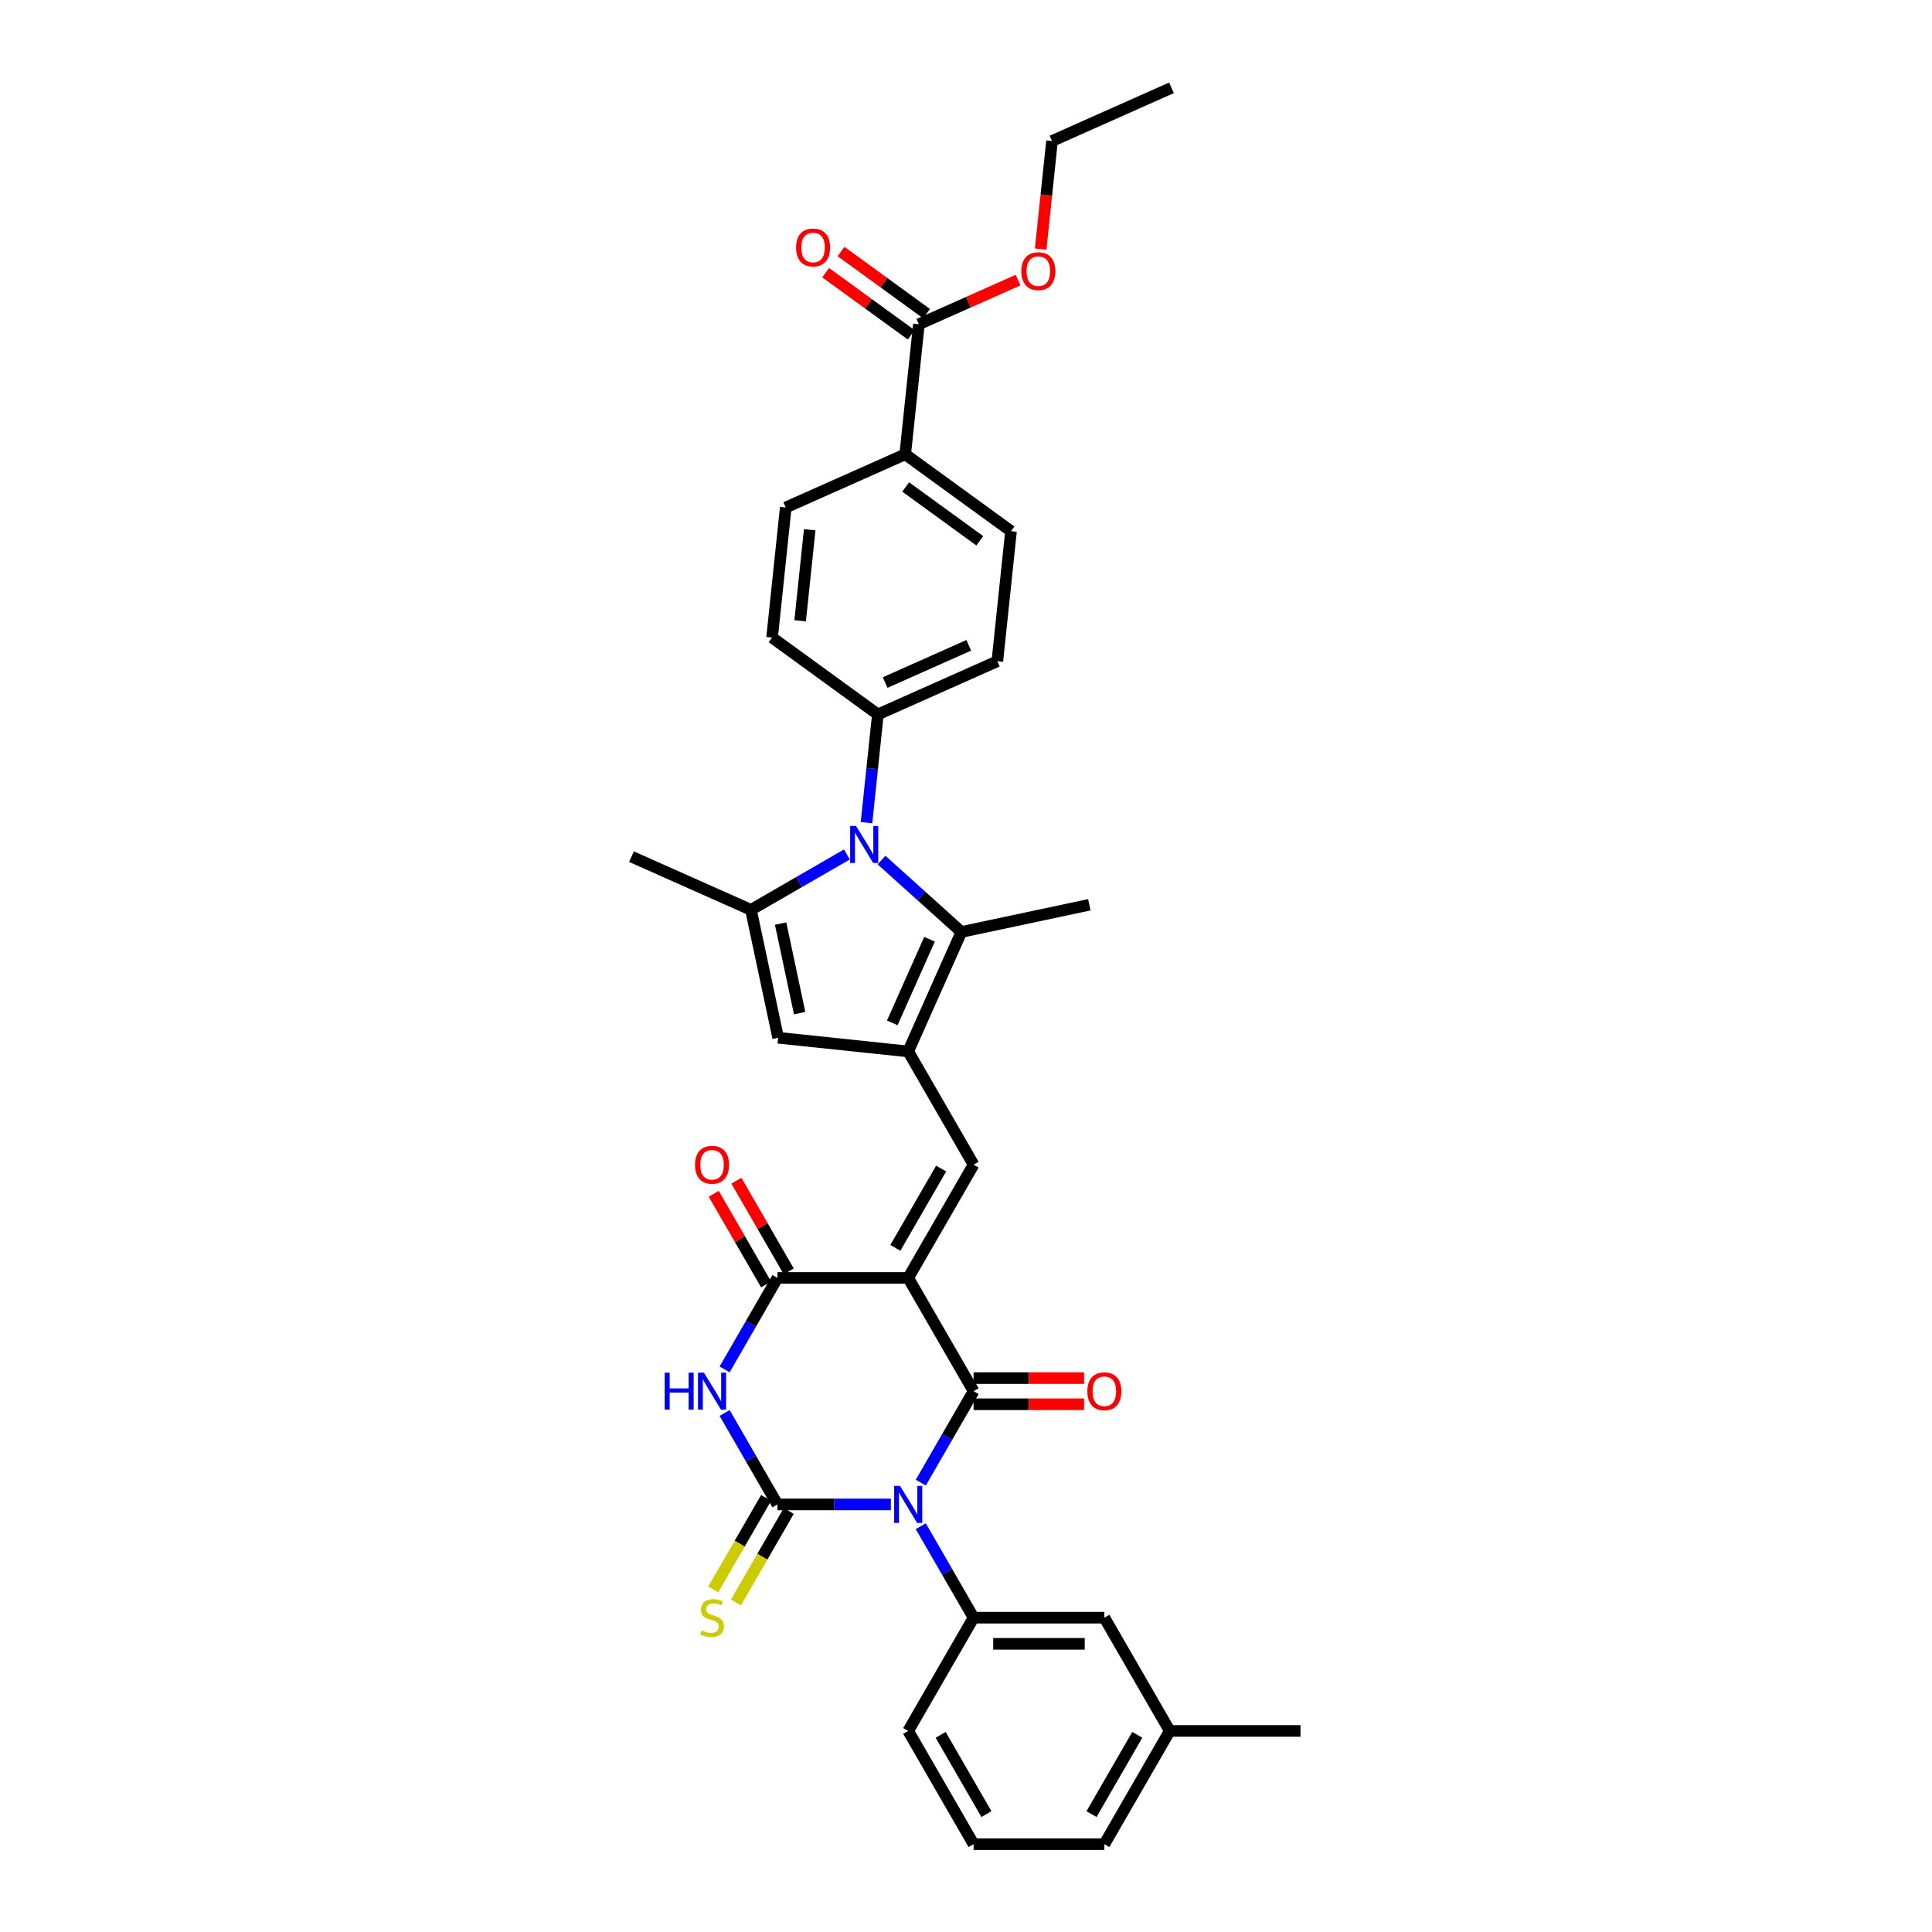 <?xml version='1.0' encoding='iso-8859-1'?>
<svg version='1.1' baseProfile='full'
              xmlns='http://www.w3.org/2000/svg'
                      xmlns:rdkit='http://www.rdkit.org/xml'
                      xmlns:xlink='http://www.w3.org/1999/xlink'
                  xml:space='preserve'
width='1000px' height='1000px' viewBox='0 0 1000 1000'>
<!-- END OF HEADER -->
<rect style='opacity:1.0;fill:#FFFFFF;stroke:none' width='1000' height='1000' x='0' y='0'> </rect>
<path class='bond-1' d='M 461.12,778.691 L 431.758,778.691' style='fill:none;fill-rule:evenodd;stroke:#0000FF;stroke-width:6px;stroke-linecap:butt;stroke-linejoin:miter;stroke-opacity:1' />
<path class='bond-1' d='M 431.758,778.691 L 402.396,778.691' style='fill:none;fill-rule:evenodd;stroke:#000000;stroke-width:6px;stroke-linecap:butt;stroke-linejoin:miter;stroke-opacity:1' />
<path class='bond-2' d='M 476.592,767.415 L 490.259,743.744' style='fill:none;fill-rule:evenodd;stroke:#0000FF;stroke-width:6px;stroke-linecap:butt;stroke-linejoin:miter;stroke-opacity:1' />
<path class='bond-2' d='M 490.259,743.744 L 503.925,720.073' style='fill:none;fill-rule:evenodd;stroke:#000000;stroke-width:6px;stroke-linecap:butt;stroke-linejoin:miter;stroke-opacity:1' />
<path class='bond-11' d='M 476.592,789.968 L 490.259,813.639' style='fill:none;fill-rule:evenodd;stroke:#0000FF;stroke-width:6px;stroke-linecap:butt;stroke-linejoin:miter;stroke-opacity:1' />
<path class='bond-11' d='M 490.259,813.639 L 503.925,837.309' style='fill:none;fill-rule:evenodd;stroke:#000000;stroke-width:6px;stroke-linecap:butt;stroke-linejoin:miter;stroke-opacity:1' />
<path class='bond-0' d='M 470.082,661.455 L 503.925,720.073' style='fill:none;fill-rule:evenodd;stroke:#000000;stroke-width:6px;stroke-linecap:butt;stroke-linejoin:miter;stroke-opacity:1' />
<path class='bond-4' d='M 470.082,661.455 L 402.396,661.455' style='fill:none;fill-rule:evenodd;stroke:#000000;stroke-width:6px;stroke-linecap:butt;stroke-linejoin:miter;stroke-opacity:1' />
<path class='bond-7' d='M 470.082,661.455 L 503.925,602.837' style='fill:none;fill-rule:evenodd;stroke:#000000;stroke-width:6px;stroke-linecap:butt;stroke-linejoin:miter;stroke-opacity:1' />
<path class='bond-7' d='M 463.435,645.894 L 487.125,604.861' style='fill:none;fill-rule:evenodd;stroke:#000000;stroke-width:6px;stroke-linecap:butt;stroke-linejoin:miter;stroke-opacity:1' />
<path class='bond-3' d='M 402.396,778.691 L 388.729,755.02' style='fill:none;fill-rule:evenodd;stroke:#000000;stroke-width:6px;stroke-linecap:butt;stroke-linejoin:miter;stroke-opacity:1' />
<path class='bond-3' d='M 388.729,755.02 L 375.063,731.35' style='fill:none;fill-rule:evenodd;stroke:#0000FF;stroke-width:6px;stroke-linecap:butt;stroke-linejoin:miter;stroke-opacity:1' />
<path class='bond-12' d='M 396.534,775.307 L 382.86,798.991' style='fill:none;fill-rule:evenodd;stroke:#000000;stroke-width:6px;stroke-linecap:butt;stroke-linejoin:miter;stroke-opacity:1' />
<path class='bond-12' d='M 382.86,798.991 L 369.185,822.675' style='fill:none;fill-rule:evenodd;stroke:#CCCC00;stroke-width:6px;stroke-linecap:butt;stroke-linejoin:miter;stroke-opacity:1' />
<path class='bond-12' d='M 408.257,782.076 L 394.583,805.76' style='fill:none;fill-rule:evenodd;stroke:#000000;stroke-width:6px;stroke-linecap:butt;stroke-linejoin:miter;stroke-opacity:1' />
<path class='bond-12' d='M 394.583,805.76 L 380.909,829.444' style='fill:none;fill-rule:evenodd;stroke:#CCCC00;stroke-width:6px;stroke-linecap:butt;stroke-linejoin:miter;stroke-opacity:1' />
<path class='bond-15' d='M 503.925,726.842 L 532.523,726.842' style='fill:none;fill-rule:evenodd;stroke:#000000;stroke-width:6px;stroke-linecap:butt;stroke-linejoin:miter;stroke-opacity:1' />
<path class='bond-15' d='M 532.523,726.842 L 561.12,726.842' style='fill:none;fill-rule:evenodd;stroke:#FF0000;stroke-width:6px;stroke-linecap:butt;stroke-linejoin:miter;stroke-opacity:1' />
<path class='bond-15' d='M 503.925,713.304 L 532.523,713.304' style='fill:none;fill-rule:evenodd;stroke:#000000;stroke-width:6px;stroke-linecap:butt;stroke-linejoin:miter;stroke-opacity:1' />
<path class='bond-15' d='M 532.523,713.304 L 561.12,713.304' style='fill:none;fill-rule:evenodd;stroke:#FF0000;stroke-width:6px;stroke-linecap:butt;stroke-linejoin:miter;stroke-opacity:1' />
<path class='bond-34' d='M 375.063,708.797 L 388.729,685.126' style='fill:none;fill-rule:evenodd;stroke:#0000FF;stroke-width:6px;stroke-linecap:butt;stroke-linejoin:miter;stroke-opacity:1' />
<path class='bond-34' d='M 388.729,685.126 L 402.396,661.455' style='fill:none;fill-rule:evenodd;stroke:#000000;stroke-width:6px;stroke-linecap:butt;stroke-linejoin:miter;stroke-opacity:1' />
<path class='bond-16' d='M 408.257,658.071 L 394.708,634.603' style='fill:none;fill-rule:evenodd;stroke:#000000;stroke-width:6px;stroke-linecap:butt;stroke-linejoin:miter;stroke-opacity:1' />
<path class='bond-16' d='M 394.708,634.603 L 381.159,611.135' style='fill:none;fill-rule:evenodd;stroke:#FF0000;stroke-width:6px;stroke-linecap:butt;stroke-linejoin:miter;stroke-opacity:1' />
<path class='bond-16' d='M 396.534,664.839 L 382.985,641.372' style='fill:none;fill-rule:evenodd;stroke:#000000;stroke-width:6px;stroke-linecap:butt;stroke-linejoin:miter;stroke-opacity:1' />
<path class='bond-16' d='M 382.985,641.372 L 369.436,617.904' style='fill:none;fill-rule:evenodd;stroke:#FF0000;stroke-width:6px;stroke-linecap:butt;stroke-linejoin:miter;stroke-opacity:1' />
<path class='bond-5' d='M 470.082,544.219 L 503.925,602.837' style='fill:none;fill-rule:evenodd;stroke:#000000;stroke-width:6px;stroke-linecap:butt;stroke-linejoin:miter;stroke-opacity:1' />
<path class='bond-9' d='M 470.082,544.219 L 497.612,482.384' style='fill:none;fill-rule:evenodd;stroke:#000000;stroke-width:6px;stroke-linecap:butt;stroke-linejoin:miter;stroke-opacity:1' />
<path class='bond-9' d='M 461.845,529.438 L 481.116,486.153' style='fill:none;fill-rule:evenodd;stroke:#000000;stroke-width:6px;stroke-linecap:butt;stroke-linejoin:miter;stroke-opacity:1' />
<path class='bond-10' d='M 470.082,544.219 L 402.766,537.144' style='fill:none;fill-rule:evenodd;stroke:#000000;stroke-width:6px;stroke-linecap:butt;stroke-linejoin:miter;stroke-opacity:1' />
<path class='bond-6' d='M 456.273,445.162 L 476.943,463.773' style='fill:none;fill-rule:evenodd;stroke:#0000FF;stroke-width:6px;stroke-linecap:butt;stroke-linejoin:miter;stroke-opacity:1' />
<path class='bond-6' d='M 476.943,463.773 L 497.612,482.384' style='fill:none;fill-rule:evenodd;stroke:#000000;stroke-width:6px;stroke-linecap:butt;stroke-linejoin:miter;stroke-opacity:1' />
<path class='bond-14' d='M 448.497,425.817 L 451.442,397.797' style='fill:none;fill-rule:evenodd;stroke:#0000FF;stroke-width:6px;stroke-linecap:butt;stroke-linejoin:miter;stroke-opacity:1' />
<path class='bond-14' d='M 451.442,397.797 L 454.387,369.778' style='fill:none;fill-rule:evenodd;stroke:#000000;stroke-width:6px;stroke-linecap:butt;stroke-linejoin:miter;stroke-opacity:1' />
<path class='bond-36' d='M 438.35,442.267 L 413.522,456.602' style='fill:none;fill-rule:evenodd;stroke:#0000FF;stroke-width:6px;stroke-linecap:butt;stroke-linejoin:miter;stroke-opacity:1' />
<path class='bond-36' d='M 413.522,456.602 L 388.694,470.936' style='fill:none;fill-rule:evenodd;stroke:#000000;stroke-width:6px;stroke-linecap:butt;stroke-linejoin:miter;stroke-opacity:1' />
<path class='bond-8' d='M 388.694,470.936 L 402.766,537.144' style='fill:none;fill-rule:evenodd;stroke:#000000;stroke-width:6px;stroke-linecap:butt;stroke-linejoin:miter;stroke-opacity:1' />
<path class='bond-8' d='M 404.046,478.053 L 413.897,524.398' style='fill:none;fill-rule:evenodd;stroke:#000000;stroke-width:6px;stroke-linecap:butt;stroke-linejoin:miter;stroke-opacity:1' />
<path class='bond-24' d='M 388.694,470.936 L 326.859,443.406' style='fill:none;fill-rule:evenodd;stroke:#000000;stroke-width:6px;stroke-linecap:butt;stroke-linejoin:miter;stroke-opacity:1' />
<path class='bond-27' d='M 497.612,482.384 L 563.82,468.312' style='fill:none;fill-rule:evenodd;stroke:#000000;stroke-width:6px;stroke-linecap:butt;stroke-linejoin:miter;stroke-opacity:1' />
<path class='bond-18' d='M 503.925,837.309 L 571.611,837.309' style='fill:none;fill-rule:evenodd;stroke:#000000;stroke-width:6px;stroke-linecap:butt;stroke-linejoin:miter;stroke-opacity:1' />
<path class='bond-18' d='M 514.078,850.847 L 561.458,850.847' style='fill:none;fill-rule:evenodd;stroke:#000000;stroke-width:6px;stroke-linecap:butt;stroke-linejoin:miter;stroke-opacity:1' />
<path class='bond-28' d='M 503.925,837.309 L 470.082,895.927' style='fill:none;fill-rule:evenodd;stroke:#000000;stroke-width:6px;stroke-linecap:butt;stroke-linejoin:miter;stroke-opacity:1' />
<path class='bond-13' d='M 475.612,167.831 L 468.537,235.147' style='fill:none;fill-rule:evenodd;stroke:#000000;stroke-width:6px;stroke-linecap:butt;stroke-linejoin:miter;stroke-opacity:1' />
<path class='bond-19' d='M 479.591,162.355 L 457.457,146.274' style='fill:none;fill-rule:evenodd;stroke:#000000;stroke-width:6px;stroke-linecap:butt;stroke-linejoin:miter;stroke-opacity:1' />
<path class='bond-19' d='M 457.457,146.274 L 435.323,130.193' style='fill:none;fill-rule:evenodd;stroke:#FF0000;stroke-width:6px;stroke-linecap:butt;stroke-linejoin:miter;stroke-opacity:1' />
<path class='bond-19' d='M 471.634,173.307 L 449.5,157.226' style='fill:none;fill-rule:evenodd;stroke:#000000;stroke-width:6px;stroke-linecap:butt;stroke-linejoin:miter;stroke-opacity:1' />
<path class='bond-19' d='M 449.5,157.226 L 427.366,141.144' style='fill:none;fill-rule:evenodd;stroke:#FF0000;stroke-width:6px;stroke-linecap:butt;stroke-linejoin:miter;stroke-opacity:1' />
<path class='bond-25' d='M 475.612,167.831 L 501.284,156.401' style='fill:none;fill-rule:evenodd;stroke:#000000;stroke-width:6px;stroke-linecap:butt;stroke-linejoin:miter;stroke-opacity:1' />
<path class='bond-25' d='M 501.284,156.401 L 526.955,144.972' style='fill:none;fill-rule:evenodd;stroke:#FF0000;stroke-width:6px;stroke-linecap:butt;stroke-linejoin:miter;stroke-opacity:1' />
<path class='bond-20' d='M 454.387,369.778 L 399.627,329.993' style='fill:none;fill-rule:evenodd;stroke:#000000;stroke-width:6px;stroke-linecap:butt;stroke-linejoin:miter;stroke-opacity:1' />
<path class='bond-21' d='M 454.387,369.778 L 516.221,342.247' style='fill:none;fill-rule:evenodd;stroke:#000000;stroke-width:6px;stroke-linecap:butt;stroke-linejoin:miter;stroke-opacity:1' />
<path class='bond-21' d='M 458.156,353.281 L 501.44,334.01' style='fill:none;fill-rule:evenodd;stroke:#000000;stroke-width:6px;stroke-linecap:butt;stroke-linejoin:miter;stroke-opacity:1' />
<path class='bond-17' d='M 468.537,235.147 L 523.297,274.932' style='fill:none;fill-rule:evenodd;stroke:#000000;stroke-width:6px;stroke-linecap:butt;stroke-linejoin:miter;stroke-opacity:1' />
<path class='bond-17' d='M 468.794,252.066 L 507.126,279.916' style='fill:none;fill-rule:evenodd;stroke:#000000;stroke-width:6px;stroke-linecap:butt;stroke-linejoin:miter;stroke-opacity:1' />
<path class='bond-37' d='M 468.537,235.147 L 406.703,262.677' style='fill:none;fill-rule:evenodd;stroke:#000000;stroke-width:6px;stroke-linecap:butt;stroke-linejoin:miter;stroke-opacity:1' />
<path class='bond-26' d='M 571.611,837.309 L 605.455,895.927' style='fill:none;fill-rule:evenodd;stroke:#000000;stroke-width:6px;stroke-linecap:butt;stroke-linejoin:miter;stroke-opacity:1' />
<path class='bond-22' d='M 399.627,329.993 L 406.703,262.677' style='fill:none;fill-rule:evenodd;stroke:#000000;stroke-width:6px;stroke-linecap:butt;stroke-linejoin:miter;stroke-opacity:1' />
<path class='bond-22' d='M 414.152,321.31 L 419.104,274.19' style='fill:none;fill-rule:evenodd;stroke:#000000;stroke-width:6px;stroke-linecap:butt;stroke-linejoin:miter;stroke-opacity:1' />
<path class='bond-23' d='M 516.221,342.247 L 523.297,274.932' style='fill:none;fill-rule:evenodd;stroke:#000000;stroke-width:6px;stroke-linecap:butt;stroke-linejoin:miter;stroke-opacity:1' />
<path class='bond-31' d='M 538.643,128.916 L 541.583,100.95' style='fill:none;fill-rule:evenodd;stroke:#FF0000;stroke-width:6px;stroke-linecap:butt;stroke-linejoin:miter;stroke-opacity:1' />
<path class='bond-31' d='M 541.583,100.95 L 544.522,72.985' style='fill:none;fill-rule:evenodd;stroke:#000000;stroke-width:6px;stroke-linecap:butt;stroke-linejoin:miter;stroke-opacity:1' />
<path class='bond-32' d='M 605.455,895.927 L 673.141,895.927' style='fill:none;fill-rule:evenodd;stroke:#000000;stroke-width:6px;stroke-linecap:butt;stroke-linejoin:miter;stroke-opacity:1' />
<path class='bond-35' d='M 605.455,895.927 L 571.611,954.545' style='fill:none;fill-rule:evenodd;stroke:#000000;stroke-width:6px;stroke-linecap:butt;stroke-linejoin:miter;stroke-opacity:1' />
<path class='bond-35' d='M 588.655,897.951 L 564.964,938.984' style='fill:none;fill-rule:evenodd;stroke:#000000;stroke-width:6px;stroke-linecap:butt;stroke-linejoin:miter;stroke-opacity:1' />
<path class='bond-29' d='M 470.082,895.927 L 503.925,954.545' style='fill:none;fill-rule:evenodd;stroke:#000000;stroke-width:6px;stroke-linecap:butt;stroke-linejoin:miter;stroke-opacity:1' />
<path class='bond-29' d='M 486.882,897.951 L 510.572,938.984' style='fill:none;fill-rule:evenodd;stroke:#000000;stroke-width:6px;stroke-linecap:butt;stroke-linejoin:miter;stroke-opacity:1' />
<path class='bond-30' d='M 503.925,954.545 L 571.611,954.545' style='fill:none;fill-rule:evenodd;stroke:#000000;stroke-width:6px;stroke-linecap:butt;stroke-linejoin:miter;stroke-opacity:1' />
<path class='bond-33' d='M 544.522,72.985 L 606.357,45.455' style='fill:none;fill-rule:evenodd;stroke:#000000;stroke-width:6px;stroke-linecap:butt;stroke-linejoin:miter;stroke-opacity:1' />
<path  class='atom-0' d='M 465.845 769.107
L 472.126 779.26
Q 472.749 780.262, 473.751 782.076
Q 474.752 783.89, 474.806 783.998
L 474.806 769.107
L 477.351 769.107
L 477.351 788.276
L 474.725 788.276
L 467.984 777.175
Q 467.198 775.875, 466.359 774.386
Q 465.547 772.897, 465.303 772.437
L 465.303 788.276
L 462.812 788.276
L 462.812 769.107
L 465.845 769.107
' fill='#0000FF'/>
<path  class='atom-4' d='M 344.036 710.489
L 346.636 710.489
L 346.636 718.638
L 356.437 718.638
L 356.437 710.489
L 359.036 710.489
L 359.036 729.657
L 356.437 729.657
L 356.437 720.804
L 346.636 720.804
L 346.636 729.657
L 344.036 729.657
L 344.036 710.489
' fill='#0000FF'/>
<path  class='atom-4' d='M 364.315 710.489
L 370.597 720.642
Q 371.219 721.643, 372.221 723.457
Q 373.223 725.271, 373.277 725.38
L 373.277 710.489
L 375.822 710.489
L 375.822 729.657
L 373.196 729.657
L 366.454 718.557
Q 365.669 717.257, 364.83 715.768
Q 364.017 714.279, 363.774 713.819
L 363.774 729.657
L 361.283 729.657
L 361.283 710.489
L 364.315 710.489
' fill='#0000FF'/>
<path  class='atom-7' d='M 443.075 427.509
L 449.356 437.662
Q 449.979 438.664, 450.98 440.478
Q 451.982 442.292, 452.036 442.4
L 452.036 427.509
L 454.581 427.509
L 454.581 446.678
L 451.955 446.678
L 445.213 435.577
Q 444.428 434.278, 443.589 432.788
Q 442.777 431.299, 442.533 430.839
L 442.533 446.678
L 440.042 446.678
L 440.042 427.509
L 443.075 427.509
' fill='#0000FF'/>
<path  class='atom-13' d='M 363.138 843.888
Q 363.354 843.97, 364.248 844.349
Q 365.141 844.728, 366.116 844.971
Q 367.117 845.188, 368.092 845.188
Q 369.906 845.188, 370.962 844.322
Q 372.018 843.428, 372.018 841.885
Q 372.018 840.829, 371.476 840.179
Q 370.962 839.529, 370.15 839.177
Q 369.338 838.825, 367.984 838.419
Q 366.278 837.905, 365.249 837.418
Q 364.248 836.93, 363.517 835.901
Q 362.813 834.873, 362.813 833.14
Q 362.813 830.73, 364.437 829.241
Q 366.089 827.752, 369.338 827.752
Q 371.558 827.752, 374.076 828.808
L 373.453 830.893
Q 371.152 829.945, 369.419 829.945
Q 367.551 829.945, 366.522 830.73
Q 365.493 831.488, 365.52 832.815
Q 365.52 833.844, 366.034 834.466
Q 366.576 835.089, 367.334 835.441
Q 368.119 835.793, 369.419 836.199
Q 371.152 836.741, 372.18 837.282
Q 373.209 837.824, 373.94 838.934
Q 374.698 840.017, 374.698 841.885
Q 374.698 844.538, 372.911 845.973
Q 371.152 847.381, 368.2 847.381
Q 366.495 847.381, 365.195 847.002
Q 363.923 846.65, 362.407 846.027
L 363.138 843.888
' fill='#CCCC00'/>
<path  class='atom-16' d='M 562.812 720.127
Q 562.812 715.525, 565.086 712.953
Q 567.361 710.38, 571.611 710.38
Q 575.862 710.38, 578.136 712.953
Q 580.411 715.525, 580.411 720.127
Q 580.411 724.784, 578.109 727.437
Q 575.808 730.064, 571.611 730.064
Q 567.388 730.064, 565.086 727.437
Q 562.812 724.811, 562.812 720.127
M 571.611 727.898
Q 574.535 727.898, 576.106 725.948
Q 577.703 723.972, 577.703 720.127
Q 577.703 716.364, 576.106 714.469
Q 574.535 712.546, 571.611 712.546
Q 568.687 712.546, 567.09 714.442
Q 565.52 716.337, 565.52 720.127
Q 565.52 723.999, 567.09 725.948
Q 568.687 727.898, 571.611 727.898
' fill='#FF0000'/>
<path  class='atom-17' d='M 359.753 602.891
Q 359.753 598.288, 362.027 595.716
Q 364.302 593.144, 368.552 593.144
Q 372.803 593.144, 375.077 595.716
Q 377.352 598.288, 377.352 602.891
Q 377.352 607.548, 375.05 610.201
Q 372.749 612.827, 368.552 612.827
Q 364.329 612.827, 362.027 610.201
Q 359.753 607.575, 359.753 602.891
M 368.552 610.661
Q 371.476 610.661, 373.047 608.712
Q 374.644 606.736, 374.644 602.891
Q 374.644 599.128, 373.047 597.233
Q 371.476 595.31, 368.552 595.31
Q 365.628 595.31, 364.031 597.205
Q 362.461 599.101, 362.461 602.891
Q 362.461 606.763, 364.031 608.712
Q 365.628 610.661, 368.552 610.661
' fill='#FF0000'/>
<path  class='atom-20' d='M 412.054 128.1
Q 412.054 123.498, 414.328 120.925
Q 416.602 118.353, 420.853 118.353
Q 425.104 118.353, 427.378 120.925
Q 429.652 123.498, 429.652 128.1
Q 429.652 132.757, 427.351 135.41
Q 425.049 138.037, 420.853 138.037
Q 416.629 138.037, 414.328 135.41
Q 412.054 132.784, 412.054 128.1
M 420.853 135.871
Q 423.777 135.871, 425.347 133.921
Q 426.945 131.945, 426.945 128.1
Q 426.945 124.337, 425.347 122.442
Q 423.777 120.519, 420.853 120.519
Q 417.929 120.519, 416.331 122.415
Q 414.761 124.31, 414.761 128.1
Q 414.761 131.972, 416.331 133.921
Q 417.929 135.871, 420.853 135.871
' fill='#FF0000'/>
<path  class='atom-26' d='M 528.648 140.355
Q 528.648 135.752, 530.922 133.18
Q 533.196 130.608, 537.447 130.608
Q 541.698 130.608, 543.972 133.18
Q 546.246 135.752, 546.246 140.355
Q 546.246 145.012, 543.945 147.665
Q 541.643 150.291, 537.447 150.291
Q 533.223 150.291, 530.922 147.665
Q 528.648 145.039, 528.648 140.355
M 537.447 148.125
Q 540.371 148.125, 541.941 146.176
Q 543.539 144.199, 543.539 140.355
Q 543.539 136.591, 541.941 134.696
Q 540.371 132.774, 537.447 132.774
Q 534.523 132.774, 532.925 134.669
Q 531.355 136.564, 531.355 140.355
Q 531.355 144.226, 532.925 146.176
Q 534.523 148.125, 537.447 148.125
' fill='#FF0000'/>
</svg>
